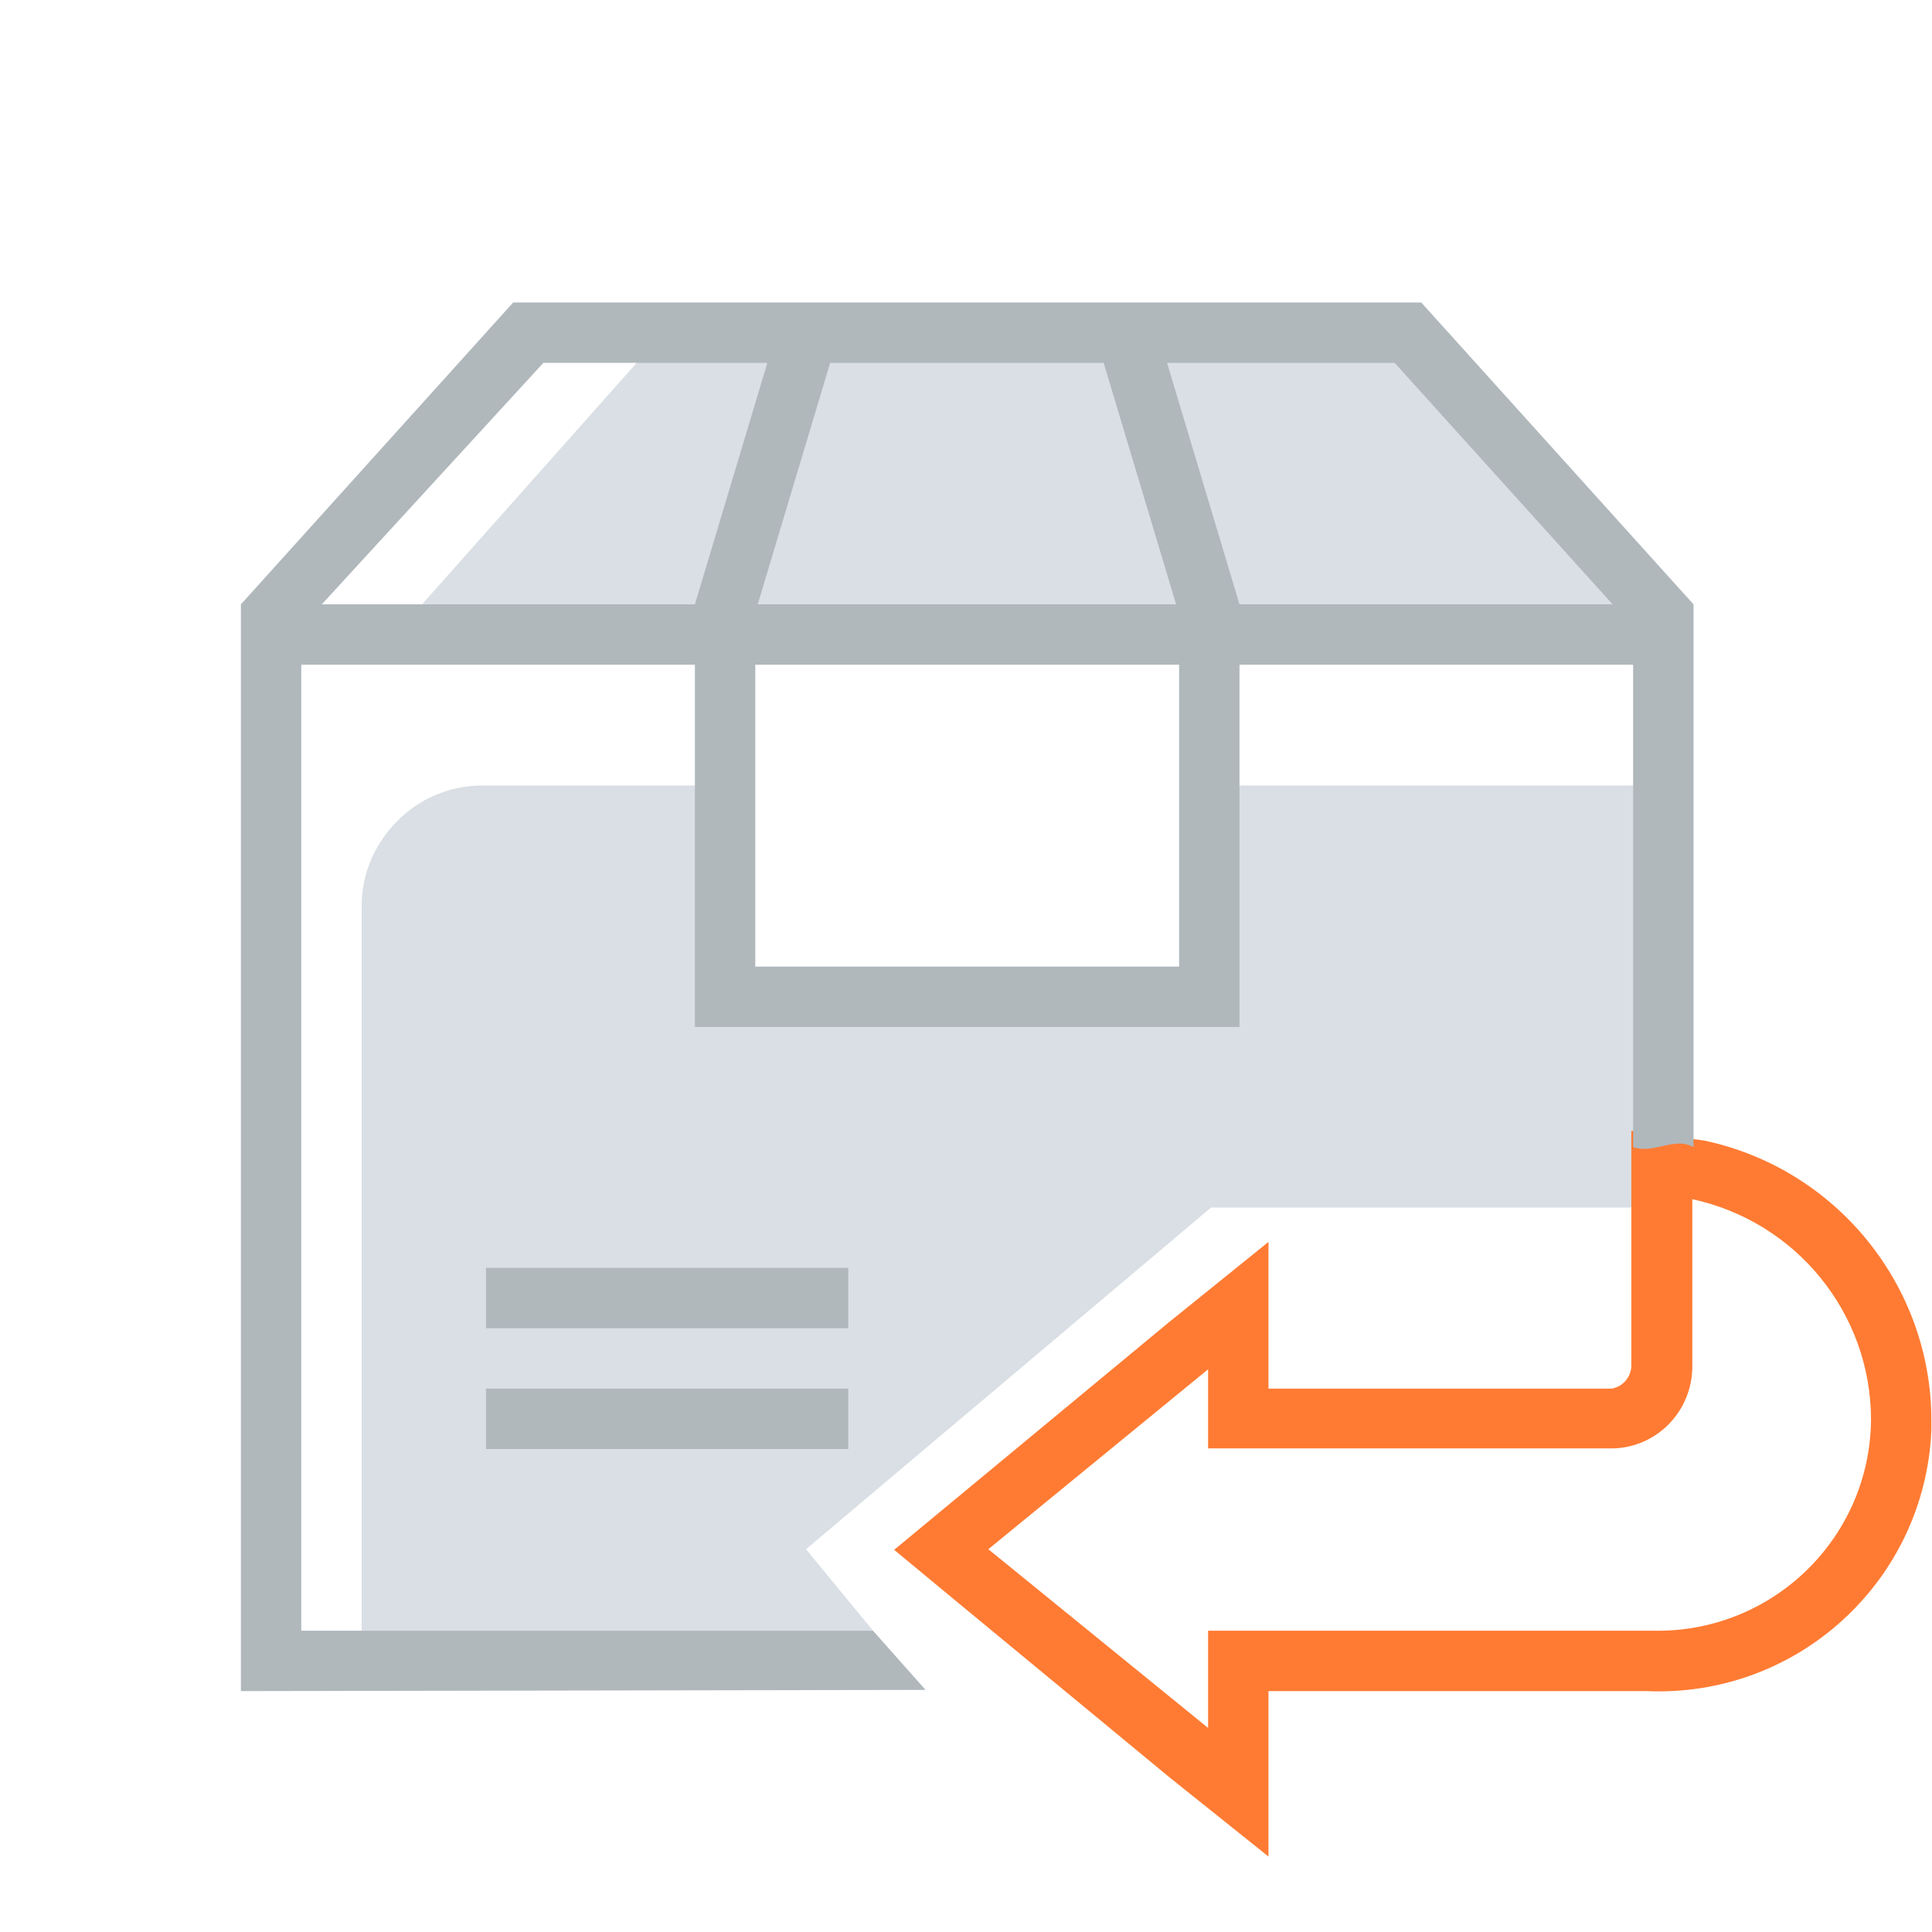 <?xml version="1.0" encoding="UTF-8" standalone="no"?><svg xmlns="http://www.w3.org/2000/svg" height="32" viewBox="0 0 32 32" width="32"><path d="M27.03,20l.96-6.99h-8v3.5H11.99v-3.5H7.99c-.53,0-1.04,.21-1.41,.59-.38,.38-.59,.88-.59,1.41v12.5l8.47-.5-1.11-1.35,6.71-5.66h6.97Zm.96-9.99H6.99l4-4.5h13l4,4.5Z" fill="#d9dfe4" fill-rule="evenodd"/><path d="M28.02,19.86c1.73,.37,2.97,1.89,2.97,3.66-.02,1.95-1.62,3.51-3.57,3.49h-7.41v1.61l-3.64-2.96,3.64-2.98v1.31h6.71c.73-.02,1.31-.62,1.31-1.36v-2.77m-1.01-1.14v3.87c.01,.2-.13,.38-.33,.41h-5.68v-2.43l-1.66,1.34-3.61,2.99-.93,.77,.93,.77,3.62,2.99,1.65,1.32v-2.74h6.26c2.5,.11,4.61-1.82,4.72-4.32v-.16c0-2.24-1.58-4.18-3.77-4.64l-1.2-.16h0Z" fill="#ff7b33"/><path d="M4.99,27.01V11.01h6.52v6h9.02v-6h6.52v7.99c.35,.12,.68-.18,1,0V10.01l-4.51-5H8.5L3.99,10.01V28.01l11.34-.02-.87-.98H4.99Zm14.54-11h-7.02v-5h7.02v5Zm3.57-10l3.61,4h-6.18l-1.2-4h3.77Zm-9.34,0h4.52l1.2,4h-6.93l1.2-4h0Zm-4.76,0h3.71l-1.2,4H5.33l3.67-4Zm5.05,15.99h-6v-1h6v1Zm0,2h-6v-1h6v1Z" fill="#b0b8bc"/></svg>